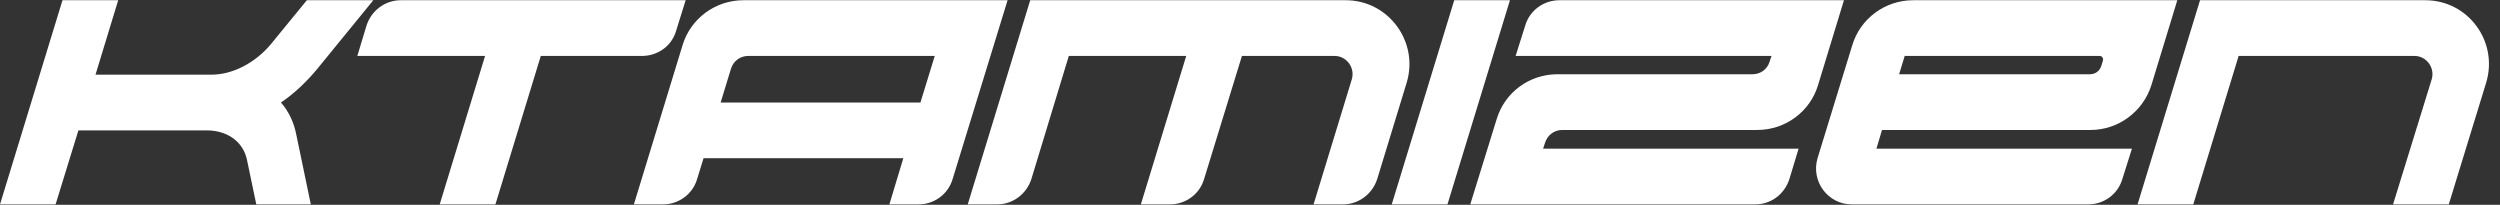 <svg xmlns="http://www.w3.org/2000/svg" fill="none" viewBox="0 0 1587 130" height="130" width="1587">
<rect x="0" y="0" width="1587" height="130" fill="#333333" stroke="none"/>
<path fill="white" d="M201.097 44.105C194.528 51.936 186.949 59.263 178.359 65.073C183.412 70.884 186.696 77.957 188.212 86.042L197.307 129.747H162.696L156.886 101.958C154.612 90.084 144.507 82.757 131.117 82.757H49.769L35.369 129.495C35.369 129.495 35.369 129.495 35.116 129.747H0L39.663 0.146H75.032L60.632 47.389H134.401C147.791 47.389 162.191 39.81 172.044 27.936L194.781 0.146H236.971L201.097 44.105ZM254.365 0.146H435.251L429.187 19.599C426.408 29.199 417.566 35.515 407.461 35.515H343.292L314.492 129.747H279.123L307.923 35.515H226.828L232.638 16.315C235.67 6.715 244.512 0.146 254.365 0.146ZM433.21 28.947C438.262 11.767 454.178 0.146 471.863 0.146H639.612L604.748 113.579C601.969 123.179 593.127 129.747 583.022 129.747H564.579L573.422 100.442H446.599L442.557 113.579C439.778 123.179 430.936 129.747 420.831 129.747H402.388L433.21 28.947ZM593.38 35.515H474.894C469.842 35.515 465.547 38.799 464.031 43.599L457.463 65.073H584.285L593.38 35.515ZM854.317 0.146C881.349 0.146 900.801 26.42 892.97 52.441L874.275 113.579C871.243 123.179 862.401 129.747 852.548 129.747H833.853L858.106 50.42C860.38 43.094 854.822 35.515 847.243 35.515H788.379L764.379 113.579C761.6 123.179 752.758 129.747 742.653 129.747H724.21L753.011 35.515H678.484L654.736 113.579C651.704 123.179 642.862 129.747 633.01 129.747H614.315L653.978 0.146H854.317ZM923.142 0.146H958.51L918.847 129.747H883.478L923.142 0.146ZM989.904 0.146H1170.54L1154.12 53.957C1149.06 70.884 1133.4 82.505 1115.46 82.505H991.673C986.62 82.505 982.325 85.789 980.809 90.589L979.546 94.379H1141.74L1135.93 113.579C1132.89 123.179 1124.31 129.747 1114.2 129.747H933.314L949.988 75.936C955.041 58.757 970.704 47.136 988.641 47.136H1112.43C1117.48 47.136 1121.78 44.105 1123.29 39.304L1124.56 35.515H962.114L968.178 16.315C970.957 6.715 979.799 0.146 989.904 0.146ZM1175.75 28.947C1180.8 11.767 1196.72 0.146 1214.4 0.146H1382.15L1365.73 53.957C1360.43 70.884 1344.76 82.505 1327.08 82.505H1194.7L1191.16 94.379H1353.35L1347.29 113.579C1344.51 123.179 1335.67 129.747 1325.56 129.747H1175.5C1160.34 129.747 1149.48 115.095 1153.77 100.442L1175.75 28.947ZM1334.91 38.547C1335.41 37.031 1334.4 35.515 1332.89 35.515H1209.1L1205.56 47.136H1326.57C1330.11 47.136 1332.89 45.115 1333.9 41.831L1334.91 38.547ZM1539.57 0.146C1566.86 0.146 1586.06 26.42 1578.23 52.441L1554.48 129.747H1519.11L1543.62 50.42C1545.89 43.094 1540.33 35.515 1532.75 35.515H1421.09L1392.29 129.747H1356.92L1396.58 0.146H1539.57Z"></path>
</svg>
